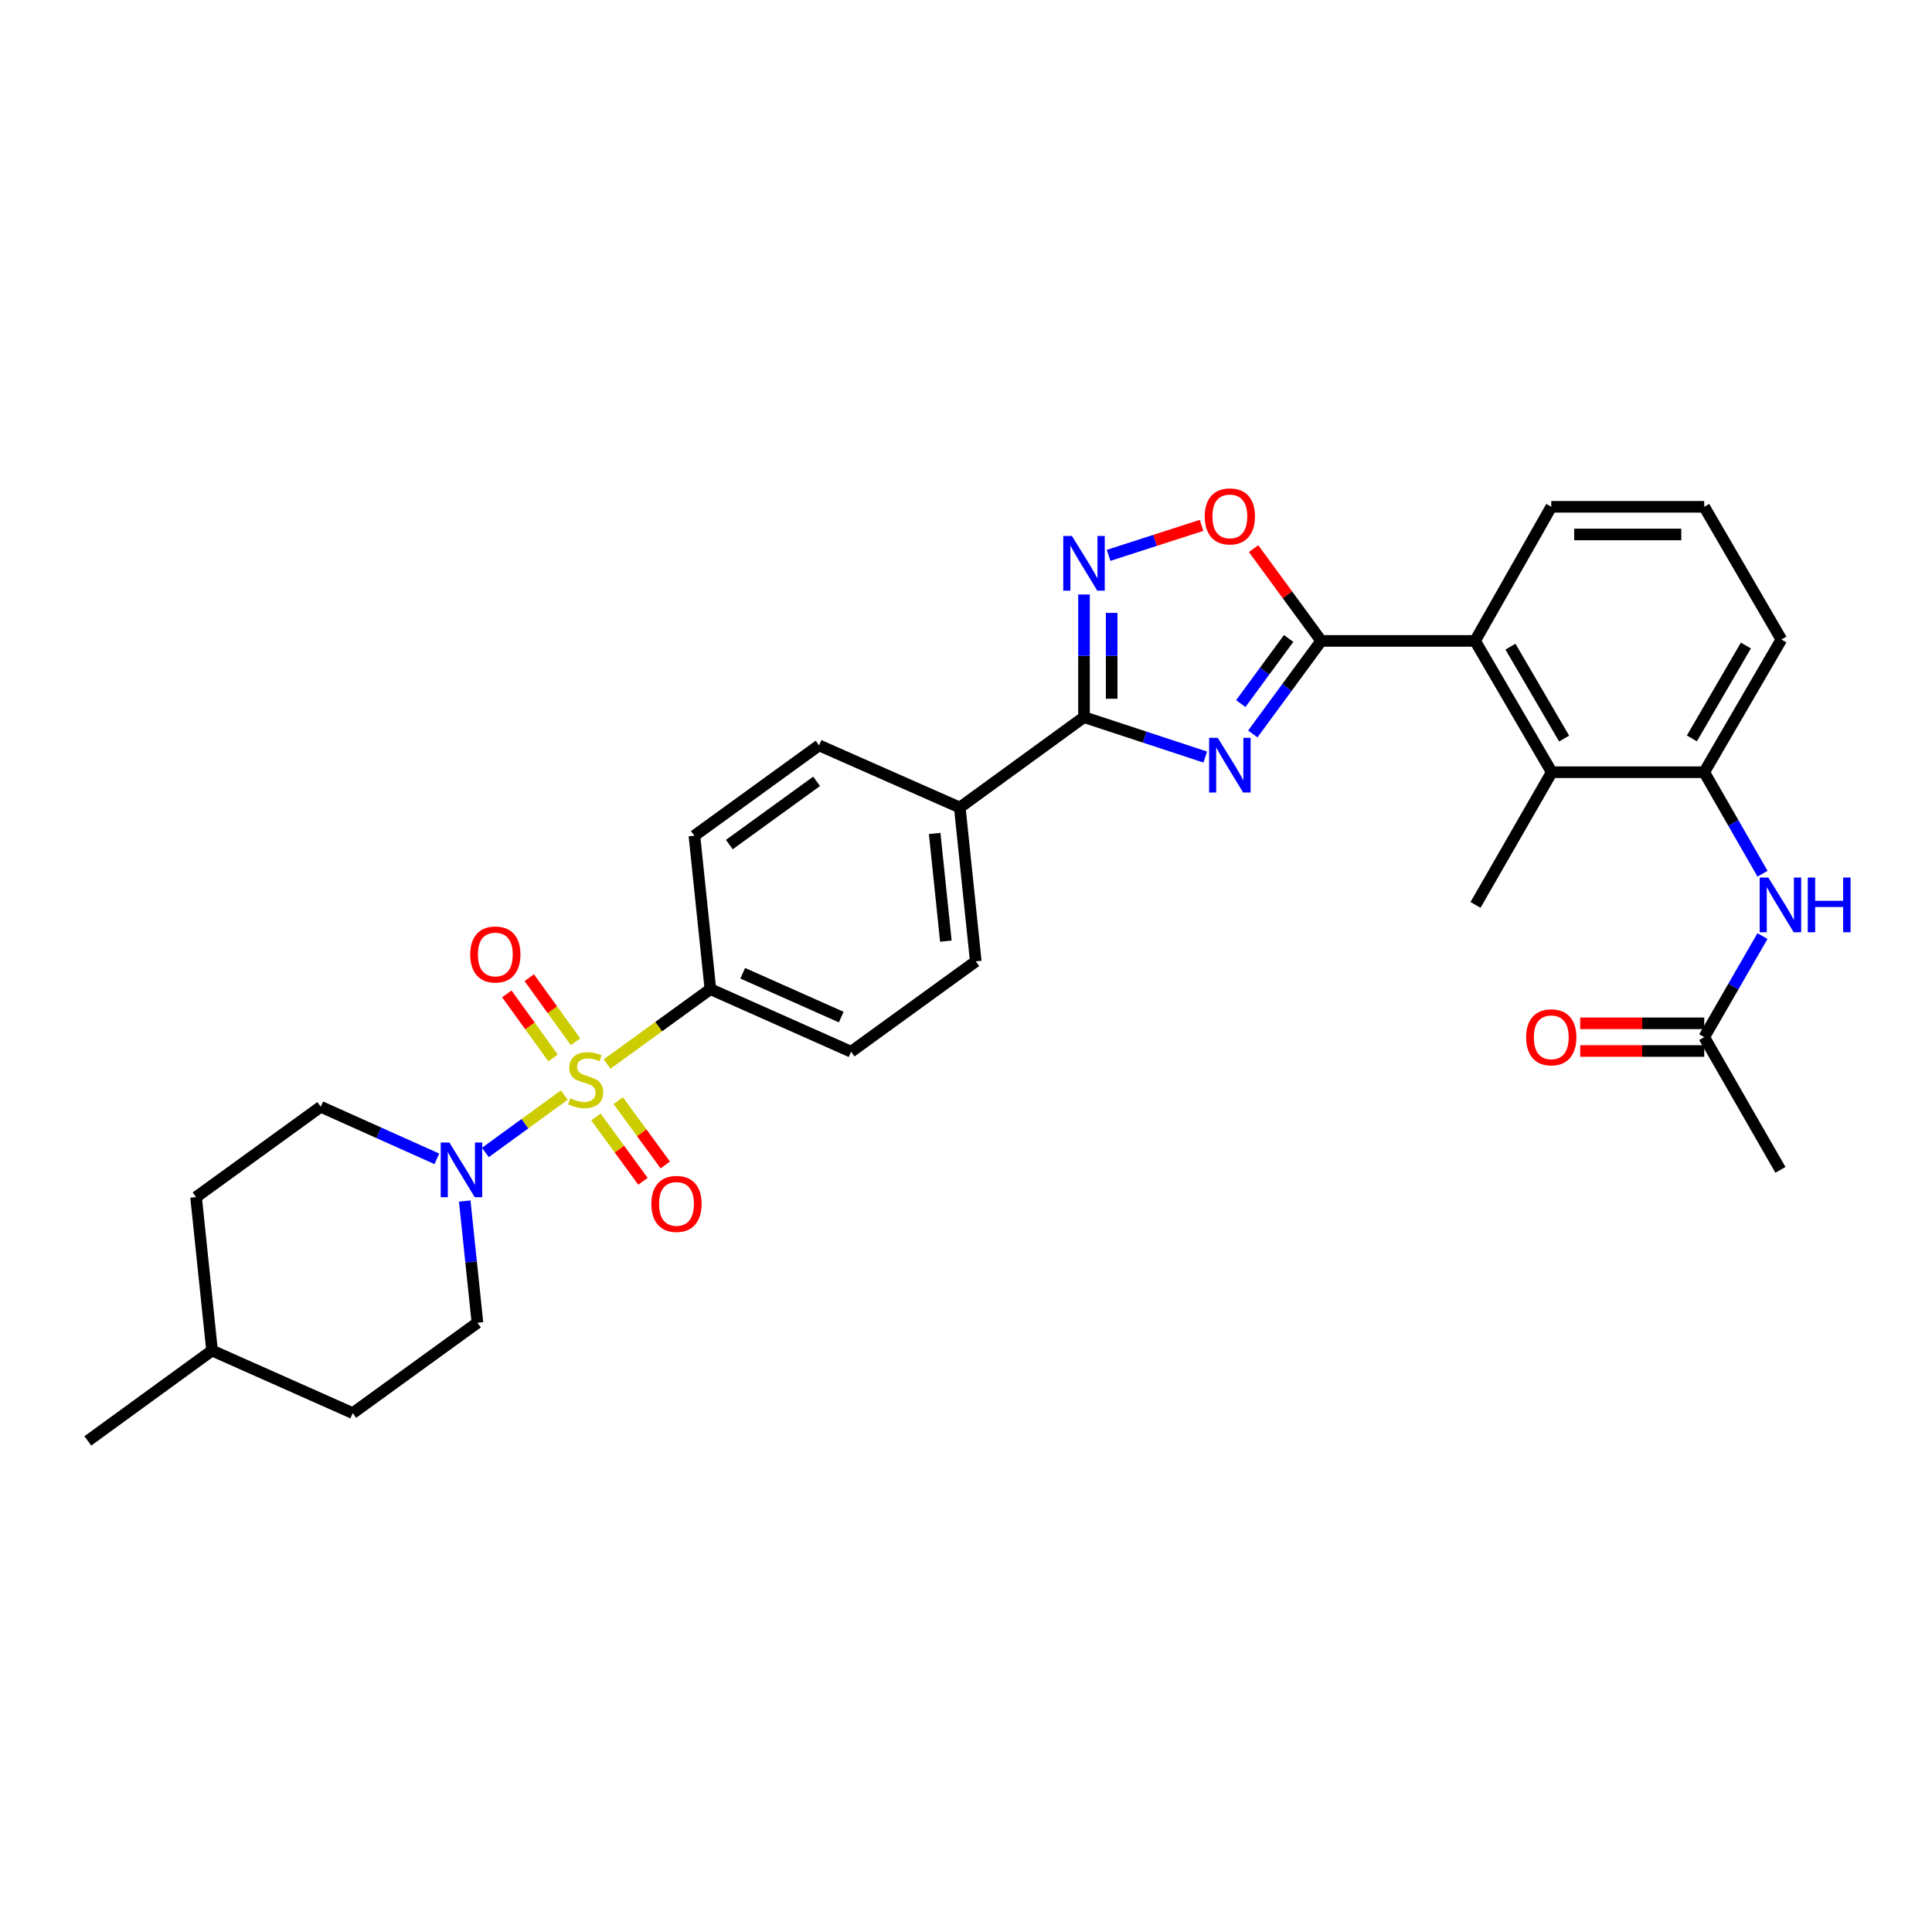 <?xml version='1.0' encoding='iso-8859-1'?>
<svg version='1.1' baseProfile='full'
              xmlns='http://www.w3.org/2000/svg'
                      xmlns:rdkit='http://www.rdkit.org/xml'
                      xmlns:xlink='http://www.w3.org/1999/xlink'
                  xml:space='preserve'
width='1000px' height='1000px' viewBox='0 0 1000 1000'>
<!-- END OF HEADER -->
<rect style='opacity:1.0;fill:#FFFFFF;stroke:none' width='1000' height='1000' x='0' y='0'> </rect>
<path class='bond-4' d='M 292.087,566.807 L 271.663,581.658' style='fill:none;fill-rule:evenodd;stroke:#CCCC00;stroke-width:6px;stroke-linecap:butt;stroke-linejoin:miter;stroke-opacity:1' />
<path class='bond-4' d='M 271.663,581.658 L 251.239,596.509' style='fill:none;fill-rule:evenodd;stroke:#0000FF;stroke-width:6px;stroke-linecap:butt;stroke-linejoin:miter;stroke-opacity:1' />
<path class='bond-9' d='M 314.228,550.734 L 340.962,531.358' style='fill:none;fill-rule:evenodd;stroke:#CCCC00;stroke-width:6px;stroke-linecap:butt;stroke-linejoin:miter;stroke-opacity:1' />
<path class='bond-9' d='M 340.962,531.358 L 367.695,511.981' style='fill:none;fill-rule:evenodd;stroke:#000000;stroke-width:6px;stroke-linecap:butt;stroke-linejoin:miter;stroke-opacity:1' />
<path class='bond-11' d='M 297.882,539.221 L 285.912,522.637' style='fill:none;fill-rule:evenodd;stroke:#CCCC00;stroke-width:6px;stroke-linecap:butt;stroke-linejoin:miter;stroke-opacity:1' />
<path class='bond-11' d='M 285.912,522.637 L 273.942,506.052' style='fill:none;fill-rule:evenodd;stroke:#FF0000;stroke-width:6px;stroke-linecap:butt;stroke-linejoin:miter;stroke-opacity:1' />
<path class='bond-11' d='M 286.272,547.601 L 274.302,531.016' style='fill:none;fill-rule:evenodd;stroke:#CCCC00;stroke-width:6px;stroke-linecap:butt;stroke-linejoin:miter;stroke-opacity:1' />
<path class='bond-11' d='M 274.302,531.016 L 262.333,514.431' style='fill:none;fill-rule:evenodd;stroke:#FF0000;stroke-width:6px;stroke-linecap:butt;stroke-linejoin:miter;stroke-opacity:1' />
<path class='bond-12' d='M 308.446,578.131 L 320.618,594.784' style='fill:none;fill-rule:evenodd;stroke:#CCCC00;stroke-width:6px;stroke-linecap:butt;stroke-linejoin:miter;stroke-opacity:1' />
<path class='bond-12' d='M 320.618,594.784 L 332.79,611.436' style='fill:none;fill-rule:evenodd;stroke:#FF0000;stroke-width:6px;stroke-linecap:butt;stroke-linejoin:miter;stroke-opacity:1' />
<path class='bond-12' d='M 320.005,569.682 L 332.177,586.335' style='fill:none;fill-rule:evenodd;stroke:#CCCC00;stroke-width:6px;stroke-linecap:butt;stroke-linejoin:miter;stroke-opacity:1' />
<path class='bond-12' d='M 332.177,586.335 L 344.349,602.988' style='fill:none;fill-rule:evenodd;stroke:#FF0000;stroke-width:6px;stroke-linecap:butt;stroke-linejoin:miter;stroke-opacity:1' />
<path class='bond-0' d='M 623.845,391.852 L 592.461,381.522' style='fill:none;fill-rule:evenodd;stroke:#0000FF;stroke-width:6px;stroke-linecap:butt;stroke-linejoin:miter;stroke-opacity:1' />
<path class='bond-0' d='M 592.461,381.522 L 561.078,371.192' style='fill:none;fill-rule:evenodd;stroke:#000000;stroke-width:6px;stroke-linecap:butt;stroke-linejoin:miter;stroke-opacity:1' />
<path class='bond-1' d='M 648.447,379.885 L 666.145,355.808' style='fill:none;fill-rule:evenodd;stroke:#0000FF;stroke-width:6px;stroke-linecap:butt;stroke-linejoin:miter;stroke-opacity:1' />
<path class='bond-1' d='M 666.145,355.808 L 683.843,331.731' style='fill:none;fill-rule:evenodd;stroke:#000000;stroke-width:6px;stroke-linecap:butt;stroke-linejoin:miter;stroke-opacity:1' />
<path class='bond-1' d='M 642.22,364.182 L 654.609,347.328' style='fill:none;fill-rule:evenodd;stroke:#0000FF;stroke-width:6px;stroke-linecap:butt;stroke-linejoin:miter;stroke-opacity:1' />
<path class='bond-1' d='M 654.609,347.328 L 666.998,330.474' style='fill:none;fill-rule:evenodd;stroke:#000000;stroke-width:6px;stroke-linecap:butt;stroke-linejoin:miter;stroke-opacity:1' />
<path class='bond-6' d='M 683.843,331.731 L 763.489,331.731' style='fill:none;fill-rule:evenodd;stroke:#000000;stroke-width:6px;stroke-linecap:butt;stroke-linejoin:miter;stroke-opacity:1' />
<path class='bond-33' d='M 683.843,331.731 L 666.347,307.849' style='fill:none;fill-rule:evenodd;stroke:#000000;stroke-width:6px;stroke-linecap:butt;stroke-linejoin:miter;stroke-opacity:1' />
<path class='bond-33' d='M 666.347,307.849 L 648.85,283.966' style='fill:none;fill-rule:evenodd;stroke:#FF0000;stroke-width:6px;stroke-linecap:butt;stroke-linejoin:miter;stroke-opacity:1' />
<path class='bond-2' d='M 561.078,371.192 L 496.784,417.971' style='fill:none;fill-rule:evenodd;stroke:#000000;stroke-width:6px;stroke-linecap:butt;stroke-linejoin:miter;stroke-opacity:1' />
<path class='bond-3' d='M 561.078,371.192 L 561.078,339.452' style='fill:none;fill-rule:evenodd;stroke:#000000;stroke-width:6px;stroke-linecap:butt;stroke-linejoin:miter;stroke-opacity:1' />
<path class='bond-3' d='M 561.078,339.452 L 561.078,307.713' style='fill:none;fill-rule:evenodd;stroke:#0000FF;stroke-width:6px;stroke-linecap:butt;stroke-linejoin:miter;stroke-opacity:1' />
<path class='bond-3' d='M 575.396,361.67 L 575.396,339.452' style='fill:none;fill-rule:evenodd;stroke:#000000;stroke-width:6px;stroke-linecap:butt;stroke-linejoin:miter;stroke-opacity:1' />
<path class='bond-3' d='M 575.396,339.452 L 575.396,317.235' style='fill:none;fill-rule:evenodd;stroke:#0000FF;stroke-width:6px;stroke-linecap:butt;stroke-linejoin:miter;stroke-opacity:1' />
<path class='bond-5' d='M 573.801,287.457 L 597.862,279.695' style='fill:none;fill-rule:evenodd;stroke:#0000FF;stroke-width:6px;stroke-linecap:butt;stroke-linejoin:miter;stroke-opacity:1' />
<path class='bond-5' d='M 597.862,279.695 L 621.923,271.932' style='fill:none;fill-rule:evenodd;stroke:#FF0000;stroke-width:6px;stroke-linecap:butt;stroke-linejoin:miter;stroke-opacity:1' />
<path class='bond-15' d='M 226.117,599.806 L 196.063,586.334' style='fill:none;fill-rule:evenodd;stroke:#0000FF;stroke-width:6px;stroke-linecap:butt;stroke-linejoin:miter;stroke-opacity:1' />
<path class='bond-15' d='M 196.063,586.334 L 166.009,572.863' style='fill:none;fill-rule:evenodd;stroke:#000000;stroke-width:6px;stroke-linecap:butt;stroke-linejoin:miter;stroke-opacity:1' />
<path class='bond-16' d='M 240.541,621.664 L 243.833,653.162' style='fill:none;fill-rule:evenodd;stroke:#0000FF;stroke-width:6px;stroke-linecap:butt;stroke-linejoin:miter;stroke-opacity:1' />
<path class='bond-16' d='M 243.833,653.162 L 247.126,684.659' style='fill:none;fill-rule:evenodd;stroke:#000000;stroke-width:6px;stroke-linecap:butt;stroke-linejoin:miter;stroke-opacity:1' />
<path class='bond-7' d='M 763.489,331.731 L 803.18,399.7' style='fill:none;fill-rule:evenodd;stroke:#000000;stroke-width:6px;stroke-linecap:butt;stroke-linejoin:miter;stroke-opacity:1' />
<path class='bond-7' d='M 781.806,334.706 L 809.59,382.284' style='fill:none;fill-rule:evenodd;stroke:#000000;stroke-width:6px;stroke-linecap:butt;stroke-linejoin:miter;stroke-opacity:1' />
<path class='bond-24' d='M 763.489,331.731 L 802.934,262.323' style='fill:none;fill-rule:evenodd;stroke:#000000;stroke-width:6px;stroke-linecap:butt;stroke-linejoin:miter;stroke-opacity:1' />
<path class='bond-8' d='M 803.18,399.7 L 882.102,399.7' style='fill:none;fill-rule:evenodd;stroke:#000000;stroke-width:6px;stroke-linecap:butt;stroke-linejoin:miter;stroke-opacity:1' />
<path class='bond-27' d='M 803.18,399.7 L 763.72,468.376' style='fill:none;fill-rule:evenodd;stroke:#000000;stroke-width:6px;stroke-linecap:butt;stroke-linejoin:miter;stroke-opacity:1' />
<path class='bond-10' d='M 882.102,399.7 L 897.189,425.968' style='fill:none;fill-rule:evenodd;stroke:#000000;stroke-width:6px;stroke-linecap:butt;stroke-linejoin:miter;stroke-opacity:1' />
<path class='bond-10' d='M 897.189,425.968 L 912.277,452.236' style='fill:none;fill-rule:evenodd;stroke:#0000FF;stroke-width:6px;stroke-linecap:butt;stroke-linejoin:miter;stroke-opacity:1' />
<path class='bond-34' d='M 882.102,399.7 L 922.04,331.007' style='fill:none;fill-rule:evenodd;stroke:#000000;stroke-width:6px;stroke-linecap:butt;stroke-linejoin:miter;stroke-opacity:1' />
<path class='bond-34' d='M 875.715,382.199 L 903.672,334.115' style='fill:none;fill-rule:evenodd;stroke:#000000;stroke-width:6px;stroke-linecap:butt;stroke-linejoin:miter;stroke-opacity:1' />
<path class='bond-18' d='M 367.695,511.981 L 440.524,544.379' style='fill:none;fill-rule:evenodd;stroke:#000000;stroke-width:6px;stroke-linecap:butt;stroke-linejoin:miter;stroke-opacity:1' />
<path class='bond-18' d='M 384.439,503.759 L 435.419,526.438' style='fill:none;fill-rule:evenodd;stroke:#000000;stroke-width:6px;stroke-linecap:butt;stroke-linejoin:miter;stroke-opacity:1' />
<path class='bond-19' d='M 367.695,511.981 L 359.423,432.566' style='fill:none;fill-rule:evenodd;stroke:#000000;stroke-width:6px;stroke-linecap:butt;stroke-linejoin:miter;stroke-opacity:1' />
<path class='bond-14' d='M 912.249,484.511 L 897.176,510.671' style='fill:none;fill-rule:evenodd;stroke:#0000FF;stroke-width:6px;stroke-linecap:butt;stroke-linejoin:miter;stroke-opacity:1' />
<path class='bond-14' d='M 897.176,510.671 L 882.102,536.83' style='fill:none;fill-rule:evenodd;stroke:#000000;stroke-width:6px;stroke-linecap:butt;stroke-linejoin:miter;stroke-opacity:1' />
<path class='bond-13' d='M 496.784,417.971 L 423.948,385.812' style='fill:none;fill-rule:evenodd;stroke:#000000;stroke-width:6px;stroke-linecap:butt;stroke-linejoin:miter;stroke-opacity:1' />
<path class='bond-31' d='M 496.784,417.971 L 505.057,497.6' style='fill:none;fill-rule:evenodd;stroke:#000000;stroke-width:6px;stroke-linecap:butt;stroke-linejoin:miter;stroke-opacity:1' />
<path class='bond-31' d='M 483.784,431.394 L 489.575,487.135' style='fill:none;fill-rule:evenodd;stroke:#000000;stroke-width:6px;stroke-linecap:butt;stroke-linejoin:miter;stroke-opacity:1' />
<path class='bond-17' d='M 882.102,529.671 L 850.008,529.671' style='fill:none;fill-rule:evenodd;stroke:#000000;stroke-width:6px;stroke-linecap:butt;stroke-linejoin:miter;stroke-opacity:1' />
<path class='bond-17' d='M 850.008,529.671 L 817.913,529.671' style='fill:none;fill-rule:evenodd;stroke:#FF0000;stroke-width:6px;stroke-linecap:butt;stroke-linejoin:miter;stroke-opacity:1' />
<path class='bond-17' d='M 882.102,543.989 L 850.008,543.989' style='fill:none;fill-rule:evenodd;stroke:#000000;stroke-width:6px;stroke-linecap:butt;stroke-linejoin:miter;stroke-opacity:1' />
<path class='bond-17' d='M 850.008,543.989 L 817.913,543.989' style='fill:none;fill-rule:evenodd;stroke:#FF0000;stroke-width:6px;stroke-linecap:butt;stroke-linejoin:miter;stroke-opacity:1' />
<path class='bond-29' d='M 882.102,536.83 L 921.547,605.515' style='fill:none;fill-rule:evenodd;stroke:#000000;stroke-width:6px;stroke-linecap:butt;stroke-linejoin:miter;stroke-opacity:1' />
<path class='bond-23' d='M 166.009,572.863 L 101.484,619.626' style='fill:none;fill-rule:evenodd;stroke:#000000;stroke-width:6px;stroke-linecap:butt;stroke-linejoin:miter;stroke-opacity:1' />
<path class='bond-22' d='M 247.126,684.659 L 182.585,731.43' style='fill:none;fill-rule:evenodd;stroke:#000000;stroke-width:6px;stroke-linecap:butt;stroke-linejoin:miter;stroke-opacity:1' />
<path class='bond-20' d='M 440.524,544.379 L 505.057,497.6' style='fill:none;fill-rule:evenodd;stroke:#000000;stroke-width:6px;stroke-linecap:butt;stroke-linejoin:miter;stroke-opacity:1' />
<path class='bond-21' d='M 359.423,432.566 L 423.948,385.812' style='fill:none;fill-rule:evenodd;stroke:#000000;stroke-width:6px;stroke-linecap:butt;stroke-linejoin:miter;stroke-opacity:1' />
<path class='bond-21' d='M 377.503,437.147 L 422.67,404.419' style='fill:none;fill-rule:evenodd;stroke:#000000;stroke-width:6px;stroke-linecap:butt;stroke-linejoin:miter;stroke-opacity:1' />
<path class='bond-26' d='M 182.585,731.43 L 109.756,699.04' style='fill:none;fill-rule:evenodd;stroke:#000000;stroke-width:6px;stroke-linecap:butt;stroke-linejoin:miter;stroke-opacity:1' />
<path class='bond-32' d='M 101.484,619.626 L 109.756,699.04' style='fill:none;fill-rule:evenodd;stroke:#000000;stroke-width:6px;stroke-linecap:butt;stroke-linejoin:miter;stroke-opacity:1' />
<path class='bond-28' d='M 802.934,262.323 L 882.102,262.323' style='fill:none;fill-rule:evenodd;stroke:#000000;stroke-width:6px;stroke-linecap:butt;stroke-linejoin:miter;stroke-opacity:1' />
<path class='bond-28' d='M 814.809,276.64 L 870.227,276.64' style='fill:none;fill-rule:evenodd;stroke:#000000;stroke-width:6px;stroke-linecap:butt;stroke-linejoin:miter;stroke-opacity:1' />
<path class='bond-25' d='M 922.04,331.007 L 882.102,262.323' style='fill:none;fill-rule:evenodd;stroke:#000000;stroke-width:6px;stroke-linecap:butt;stroke-linejoin:miter;stroke-opacity:1' />
<path class='bond-30' d='M 109.756,699.04 L 45.455,745.811' style='fill:none;fill-rule:evenodd;stroke:#000000;stroke-width:6px;stroke-linecap:butt;stroke-linejoin:miter;stroke-opacity:1' />
<path  class='atom-0' d='M 295.155 568.48
Q 295.475 568.6, 296.795 569.16
Q 298.115 569.72, 299.555 570.08
Q 301.035 570.4, 302.475 570.4
Q 305.155 570.4, 306.715 569.12
Q 308.275 567.8, 308.275 565.52
Q 308.275 563.96, 307.475 563
Q 306.715 562.04, 305.515 561.52
Q 304.315 561, 302.315 560.4
Q 299.795 559.64, 298.275 558.92
Q 296.795 558.2, 295.715 556.68
Q 294.675 555.16, 294.675 552.6
Q 294.675 549.04, 297.075 546.84
Q 299.515 544.64, 304.315 544.64
Q 307.595 544.64, 311.315 546.2
L 310.395 549.28
Q 306.995 547.88, 304.435 547.88
Q 301.675 547.88, 300.155 549.04
Q 298.635 550.16, 298.675 552.12
Q 298.675 553.64, 299.435 554.56
Q 300.235 555.48, 301.355 556
Q 302.515 556.52, 304.435 557.12
Q 306.995 557.92, 308.515 558.72
Q 310.035 559.52, 311.115 561.16
Q 312.235 562.76, 312.235 565.52
Q 312.235 569.44, 309.595 571.56
Q 306.995 573.64, 302.635 573.64
Q 300.115 573.64, 298.195 573.08
Q 296.315 572.56, 294.075 571.64
L 295.155 568.48
' fill='#CCCC00'/>
<path  class='atom-1' d='M 630.312 381.881
L 639.592 396.881
Q 640.512 398.361, 641.992 401.041
Q 643.472 403.721, 643.552 403.881
L 643.552 381.881
L 647.312 381.881
L 647.312 410.201
L 643.432 410.201
L 633.472 393.801
Q 632.312 391.881, 631.072 389.681
Q 629.872 387.481, 629.512 386.801
L 629.512 410.201
L 625.832 410.201
L 625.832 381.881
L 630.312 381.881
' fill='#0000FF'/>
<path  class='atom-4' d='M 554.818 277.402
L 564.098 292.402
Q 565.018 293.882, 566.498 296.562
Q 567.978 299.242, 568.058 299.402
L 568.058 277.402
L 571.818 277.402
L 571.818 305.722
L 567.938 305.722
L 557.978 289.322
Q 556.818 287.402, 555.578 285.202
Q 554.378 283.002, 554.018 282.322
L 554.018 305.722
L 550.338 305.722
L 550.338 277.402
L 554.818 277.402
' fill='#0000FF'/>
<path  class='atom-5' d='M 232.593 591.355
L 241.873 606.355
Q 242.793 607.835, 244.273 610.515
Q 245.753 613.195, 245.833 613.355
L 245.833 591.355
L 249.593 591.355
L 249.593 619.675
L 245.713 619.675
L 235.753 603.275
Q 234.593 601.355, 233.353 599.155
Q 232.153 596.955, 231.793 596.275
L 231.793 619.675
L 228.113 619.675
L 228.113 591.355
L 232.593 591.355
' fill='#0000FF'/>
<path  class='atom-6' d='M 623.572 267.286
Q 623.572 260.486, 626.932 256.686
Q 630.292 252.886, 636.572 252.886
Q 642.852 252.886, 646.212 256.686
Q 649.572 260.486, 649.572 267.286
Q 649.572 274.166, 646.172 278.086
Q 642.772 281.966, 636.572 281.966
Q 630.332 281.966, 626.932 278.086
Q 623.572 274.206, 623.572 267.286
M 636.572 278.766
Q 640.892 278.766, 643.212 275.886
Q 645.572 272.966, 645.572 267.286
Q 645.572 261.726, 643.212 258.926
Q 640.892 256.086, 636.572 256.086
Q 632.252 256.086, 629.892 258.886
Q 627.572 261.686, 627.572 267.286
Q 627.572 273.006, 629.892 275.886
Q 632.252 278.766, 636.572 278.766
' fill='#FF0000'/>
<path  class='atom-11' d='M 915.287 454.216
L 924.567 469.216
Q 925.487 470.696, 926.967 473.376
Q 928.447 476.056, 928.527 476.216
L 928.527 454.216
L 932.287 454.216
L 932.287 482.536
L 928.407 482.536
L 918.447 466.136
Q 917.287 464.216, 916.047 462.016
Q 914.847 459.816, 914.487 459.136
L 914.487 482.536
L 910.807 482.536
L 910.807 454.216
L 915.287 454.216
' fill='#0000FF'/>
<path  class='atom-11' d='M 935.687 454.216
L 939.527 454.216
L 939.527 466.256
L 954.007 466.256
L 954.007 454.216
L 957.847 454.216
L 957.847 482.536
L 954.007 482.536
L 954.007 469.456
L 939.527 469.456
L 939.527 482.536
L 935.687 482.536
L 935.687 454.216
' fill='#0000FF'/>
<path  class='atom-12' d='M 243.384 494.037
Q 243.384 487.237, 246.744 483.437
Q 250.104 479.637, 256.384 479.637
Q 262.664 479.637, 266.024 483.437
Q 269.384 487.237, 269.384 494.037
Q 269.384 500.917, 265.984 504.837
Q 262.584 508.717, 256.384 508.717
Q 250.144 508.717, 246.744 504.837
Q 243.384 500.957, 243.384 494.037
M 256.384 505.517
Q 260.704 505.517, 263.024 502.637
Q 265.384 499.717, 265.384 494.037
Q 265.384 488.477, 263.024 485.677
Q 260.704 482.837, 256.384 482.837
Q 252.064 482.837, 249.704 485.637
Q 247.384 488.437, 247.384 494.037
Q 247.384 499.757, 249.704 502.637
Q 252.064 505.517, 256.384 505.517
' fill='#FF0000'/>
<path  class='atom-13' d='M 337.148 623.134
Q 337.148 616.334, 340.508 612.534
Q 343.868 608.734, 350.148 608.734
Q 356.428 608.734, 359.788 612.534
Q 363.148 616.334, 363.148 623.134
Q 363.148 630.014, 359.748 633.934
Q 356.348 637.814, 350.148 637.814
Q 343.908 637.814, 340.508 633.934
Q 337.148 630.054, 337.148 623.134
M 350.148 634.614
Q 354.468 634.614, 356.788 631.734
Q 359.148 628.814, 359.148 623.134
Q 359.148 617.574, 356.788 614.774
Q 354.468 611.934, 350.148 611.934
Q 345.828 611.934, 343.468 614.734
Q 341.148 617.534, 341.148 623.134
Q 341.148 628.854, 343.468 631.734
Q 345.828 634.614, 350.148 634.614
' fill='#FF0000'/>
<path  class='atom-18' d='M 789.934 536.91
Q 789.934 530.11, 793.294 526.31
Q 796.654 522.51, 802.934 522.51
Q 809.214 522.51, 812.574 526.31
Q 815.934 530.11, 815.934 536.91
Q 815.934 543.79, 812.534 547.71
Q 809.134 551.59, 802.934 551.59
Q 796.694 551.59, 793.294 547.71
Q 789.934 543.83, 789.934 536.91
M 802.934 548.39
Q 807.254 548.39, 809.574 545.51
Q 811.934 542.59, 811.934 536.91
Q 811.934 531.35, 809.574 528.55
Q 807.254 525.71, 802.934 525.71
Q 798.614 525.71, 796.254 528.51
Q 793.934 531.31, 793.934 536.91
Q 793.934 542.63, 796.254 545.51
Q 798.614 548.39, 802.934 548.39
' fill='#FF0000'/>
</svg>
